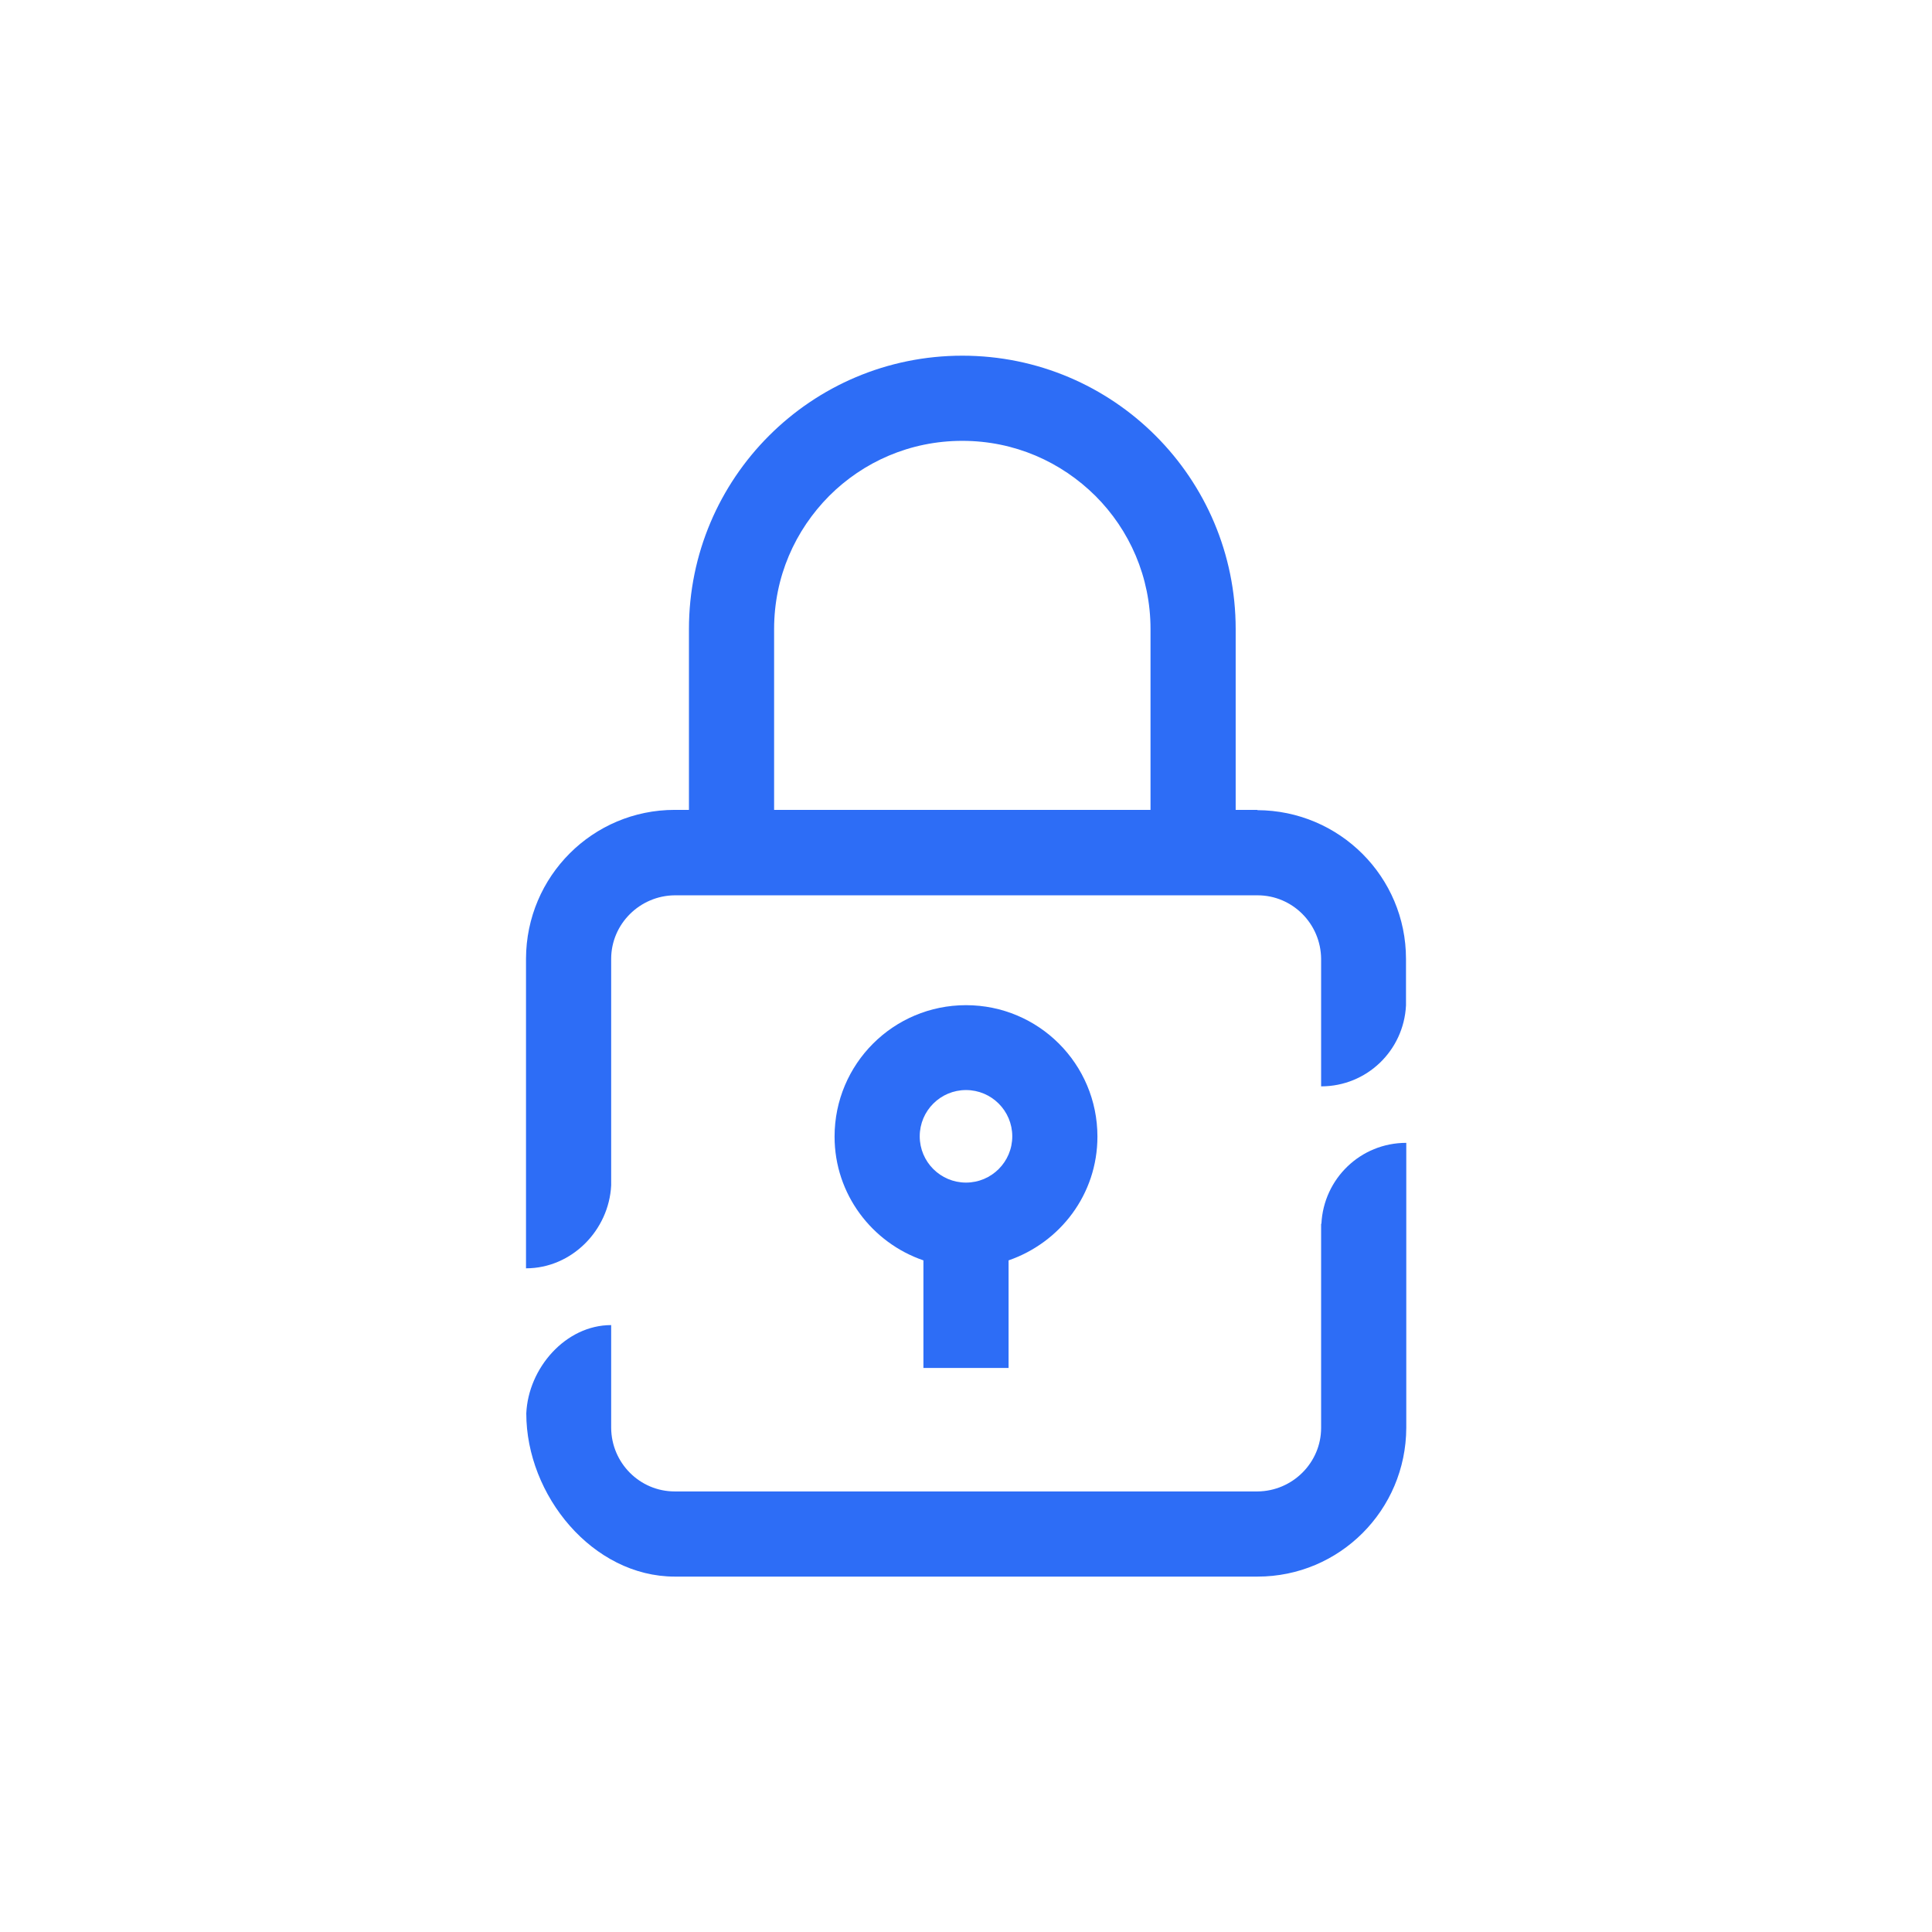 <?xml version="1.0" encoding="UTF-8"?>
<svg id="CURVAS" xmlns="http://www.w3.org/2000/svg" viewBox="0 0 68.06 68.06">
  <defs>
    <style>
      .cls-1 {
        fill: #2d6df6;
        stroke-width: 0px;
      }
    </style>
  </defs>
  <path class="cls-1" d="m44.3,28.53h-.77v-6.37c0-5.32-4.31-9.63-9.63-9.63h0c-5.32,0-9.63,4.31-9.63,9.63v6.37h-.5c-2.89,0-5.23,2.34-5.24,5.24v10.91c1.61,0,2.92-1.34,3-2.92h0v-7.98c0-1.23,1.01-2.23,2.24-2.24h20.53c1.23,0,2.23,1,2.24,2.24v4.49c1.61,0,2.91-1.26,2.99-2.85h0v-.15s0,0,0,0v-1.49c0-2.89-2.34-5.23-5.24-5.24Zm-17.03,0v-6.37c0-1.84.74-3.48,1.94-4.69,1.2-1.2,2.85-1.94,4.69-1.94h0c1.84,0,3.48.74,4.69,1.94,1.2,1.2,1.94,2.85,1.94,4.69v6.37h-13.26Z"/>
  <path class="cls-1" d="m46.54,43.11h0v7.19c0,1.23-1.01,2.23-2.24,2.24h-20.53c-1.23,0-2.23-1-2.24-2.24v-3.62c-1.61,0-2.92,1.52-2.99,3.11h0c0,2.89,2.34,5.75,5.23,5.75h20.53c2.89,0,5.23-2.34,5.24-5.24v-10.04c-1.61,0-2.91,1.26-2.99,2.85Z"/>
  <path class="cls-1" d="m35.53,48.19v-3.79c1.82-.63,3.13-2.33,3.13-4.36,0-2.56-2.07-4.63-4.63-4.63-2.56,0-4.63,2.07-4.63,4.63,0,2.03,1.32,3.74,3.13,4.36v3.79h3Zm-1.5-9.79c.9,0,1.63.73,1.63,1.63,0,.9-.73,1.63-1.63,1.63-.9,0-1.63-.73-1.63-1.63,0-.9.73-1.63,1.63-1.63Z"/>
</svg>